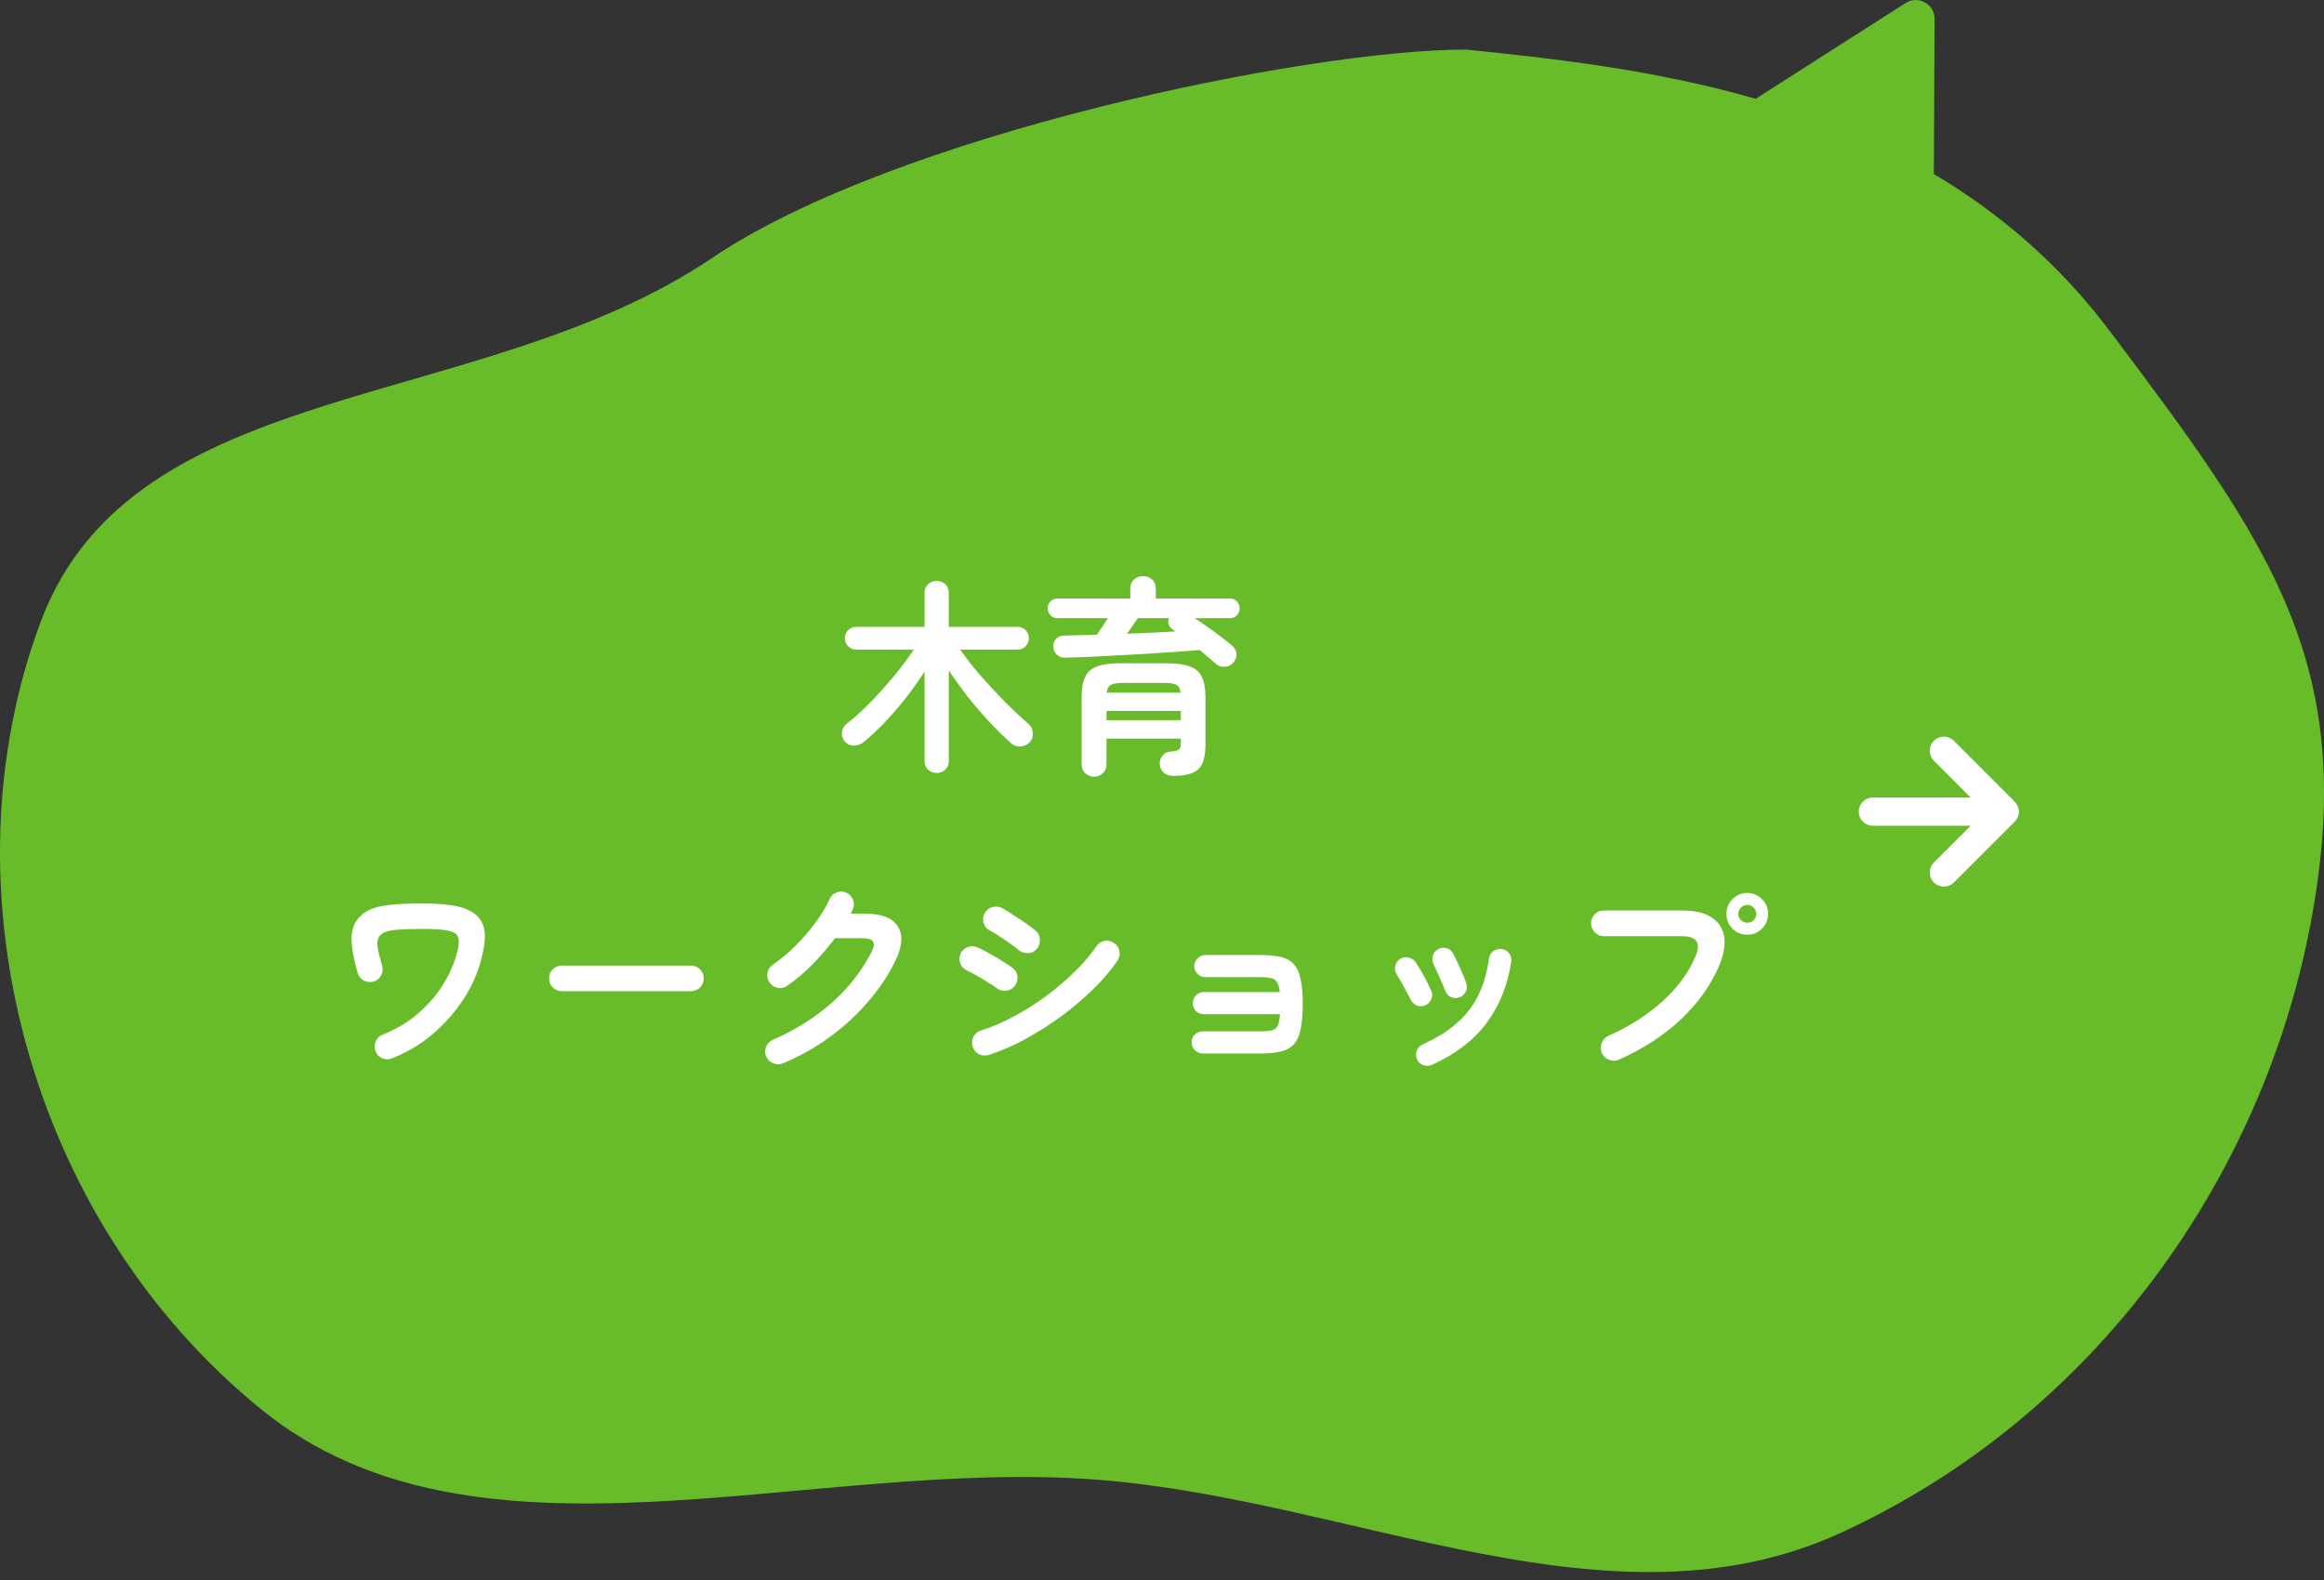 <svg width="247" height="168" viewBox="0 0 247 168" fill="none" xmlns="http://www.w3.org/2000/svg">
<rect x="0" y="0" width="247" height="168" fill="#333333" stroke="none"/>
<path d="M202.537 0.318C203.872 -0.535 205.622 0.429 205.614 2.013L205.533 18.503C212.392 22.564 218.79 27.959 224.245 35.209C241.555 58.211 250.752 70.958 245.555 98.289C240.449 125.138 222.715 150.542 195.604 162.964C171.204 174.142 144.047 159.446 116.734 157.308C85.89 154.894 50.695 168.438 27.775 149.829C2.997 129.711 -6.287 94.429 4.343 66.055C14.167 39.832 51.03 44.062 75.721 27.4C95.146 14.291 138.819 5.27 155.808 5.27C165.146 6.219 175.911 7.422 186.597 10.505L202.537 0.318Z" fill="#68BC2A"/>
<path d="M99.562 82.17C99.196 82.17 98.888 82.053 98.638 81.818C98.389 81.584 98.264 81.268 98.264 80.872V71.39C97.692 72.285 97.055 73.187 96.35 74.096C95.647 74.991 94.913 75.849 94.15 76.67C93.388 77.477 92.618 78.203 91.841 78.848C91.532 79.112 91.173 79.251 90.763 79.266C90.367 79.266 90.037 79.112 89.772 78.804C89.538 78.511 89.442 78.188 89.487 77.836C89.531 77.469 89.699 77.169 89.993 76.934C90.579 76.48 91.195 75.944 91.841 75.328C92.486 74.698 93.131 74.023 93.776 73.304C94.422 72.585 95.031 71.867 95.603 71.148C96.174 70.415 96.68 69.718 97.121 69.058H91.004C90.667 69.058 90.381 68.941 90.147 68.706C89.912 68.457 89.794 68.171 89.794 67.848C89.794 67.511 89.912 67.225 90.147 66.99C90.381 66.755 90.667 66.638 91.004 66.638H98.264V63.052C98.264 62.656 98.389 62.341 98.638 62.106C98.888 61.871 99.196 61.754 99.562 61.754C99.915 61.754 100.215 61.871 100.465 62.106C100.714 62.341 100.839 62.656 100.839 63.052V66.638H108.165C108.502 66.638 108.781 66.755 109.001 66.99C109.235 67.225 109.353 67.511 109.353 67.848C109.353 68.171 109.235 68.457 109.001 68.706C108.781 68.941 108.502 69.058 108.165 69.058H102.049C102.679 69.953 103.405 70.877 104.227 71.83C105.063 72.784 105.921 73.707 106.801 74.602C107.681 75.482 108.517 76.267 109.309 76.956C109.587 77.191 109.741 77.499 109.771 77.88C109.815 78.261 109.712 78.591 109.463 78.87C109.213 79.149 108.891 79.31 108.495 79.354C108.099 79.383 107.754 79.266 107.461 79.002C106.727 78.357 105.965 77.609 105.173 76.758C104.381 75.907 103.611 75.013 102.863 74.074C102.129 73.121 101.455 72.189 100.839 71.28V80.872C100.839 81.268 100.714 81.584 100.465 81.818C100.215 82.053 99.915 82.17 99.562 82.17ZM116.283 82.566C115.916 82.566 115.601 82.442 115.337 82.192C115.087 81.957 114.963 81.642 114.963 81.246V74.118C114.963 73.18 115.087 72.454 115.337 71.94C115.601 71.412 116.026 71.046 116.613 70.84C117.214 70.62 118.028 70.51 119.055 70.51H124.027C125.053 70.51 125.86 70.62 126.447 70.84C127.048 71.046 127.473 71.412 127.723 71.94C127.987 72.454 128.119 73.18 128.119 74.118V79.156C128.119 80.007 128.009 80.674 127.789 81.158C127.569 81.642 127.209 81.98 126.711 82.17C126.227 82.376 125.559 82.478 124.709 82.478C124.283 82.478 123.939 82.361 123.675 82.126C123.425 81.906 123.286 81.606 123.257 81.224C123.242 80.901 123.337 80.608 123.543 80.344C123.748 80.08 124.012 79.933 124.335 79.904C124.848 79.86 125.171 79.787 125.303 79.684C125.435 79.582 125.501 79.34 125.501 78.958V78.518H117.603V81.246C117.603 81.642 117.471 81.957 117.207 82.192C116.957 82.442 116.649 82.566 116.283 82.566ZM129.241 70.576C129.006 70.371 128.742 70.144 128.449 69.894C128.17 69.645 127.862 69.381 127.525 69.102C126.747 69.161 125.875 69.227 124.907 69.3C123.939 69.359 122.927 69.425 121.87 69.498C120.815 69.557 119.759 69.615 118.703 69.674C117.661 69.733 116.671 69.784 115.733 69.828C114.794 69.858 113.965 69.887 113.247 69.916C112.895 69.931 112.594 69.828 112.345 69.608C112.095 69.388 111.963 69.102 111.949 68.75C111.934 68.398 112.037 68.112 112.257 67.892C112.477 67.672 112.785 67.562 113.181 67.562C113.679 67.547 114.215 67.533 114.787 67.518C115.359 67.504 115.953 67.489 116.569 67.474C116.759 67.21 116.957 66.924 117.163 66.616C117.368 66.293 117.566 65.993 117.757 65.714H112.411C112.088 65.714 111.831 65.612 111.641 65.406C111.45 65.186 111.355 64.937 111.355 64.658C111.355 64.365 111.45 64.123 111.641 63.932C111.831 63.727 112.088 63.624 112.411 63.624H120.133V62.59C120.133 62.165 120.265 61.835 120.529 61.6C120.807 61.365 121.13 61.248 121.497 61.248C121.878 61.248 122.193 61.365 122.443 61.6C122.707 61.835 122.839 62.165 122.839 62.59V63.624H130.693C131.03 63.624 131.287 63.727 131.463 63.932C131.653 64.123 131.749 64.365 131.749 64.658C131.749 64.937 131.653 65.186 131.463 65.406C131.287 65.612 131.03 65.714 130.693 65.714H126.975C127.459 66.022 127.95 66.359 128.449 66.726C128.947 67.078 129.417 67.423 129.857 67.76C130.311 68.097 130.685 68.398 130.979 68.662C131.243 68.897 131.389 69.175 131.419 69.498C131.448 69.821 131.338 70.129 131.089 70.422C130.854 70.701 130.553 70.855 130.187 70.884C129.82 70.913 129.505 70.811 129.241 70.576ZM117.603 76.56H125.501V75.57H117.603V76.56ZM117.625 73.634H125.479C125.435 73.224 125.295 72.952 125.061 72.82C124.826 72.674 124.415 72.6 123.829 72.6H119.275C118.688 72.6 118.277 72.674 118.043 72.82C117.808 72.952 117.669 73.224 117.625 73.634ZM119.781 67.364C120.69 67.335 121.585 67.298 122.465 67.254C123.359 67.21 124.188 67.166 124.951 67.122C124.892 67.093 124.841 67.064 124.797 67.034C124.753 66.99 124.709 66.961 124.665 66.946C124.43 66.785 124.276 66.594 124.203 66.374C124.144 66.154 124.159 65.934 124.247 65.714H120.925C120.778 65.934 120.602 66.191 120.397 66.484C120.191 66.778 119.986 67.071 119.781 67.364ZM41.681 112.498C41.328 112.645 40.977 112.645 40.624 112.498C40.287 112.352 40.053 112.102 39.92 111.75C39.774 111.413 39.774 111.068 39.92 110.716C40.067 110.364 40.316 110.122 40.669 109.99C42.164 109.389 43.441 108.619 44.496 107.68C45.567 106.742 46.432 105.737 47.093 104.666C47.752 103.596 48.215 102.569 48.478 101.586C48.669 100.956 48.764 100.479 48.764 100.156C48.764 99.834 48.699 99.577 48.566 99.386C48.376 99.151 48.009 98.99 47.467 98.902C46.924 98.799 46.022 98.748 44.761 98.748C43.675 98.748 42.832 98.778 42.23 98.836C41.644 98.88 41.211 98.961 40.932 99.078C40.669 99.181 40.471 99.328 40.339 99.518C40.221 99.68 40.148 99.87 40.118 100.09C40.089 100.31 40.111 100.618 40.184 101.014C40.273 101.396 40.412 101.931 40.602 102.62C40.72 102.987 40.691 103.339 40.514 103.676C40.353 103.999 40.089 104.219 39.722 104.336C39.37 104.439 39.026 104.41 38.688 104.248C38.351 104.072 38.131 103.808 38.029 103.456C37.662 102.224 37.442 101.124 37.368 100.156C37.31 99.174 37.501 98.389 37.941 97.802C38.263 97.362 38.674 97.017 39.172 96.768C39.671 96.504 40.361 96.321 41.24 96.218C42.135 96.101 43.309 96.042 44.761 96.042C46.036 96.042 47.078 96.101 47.885 96.218C48.691 96.335 49.329 96.511 49.798 96.746C50.282 96.966 50.664 97.26 50.943 97.626C51.339 98.139 51.536 98.77 51.536 99.518C51.536 100.266 51.375 101.205 51.053 102.334C50.803 103.229 50.422 104.16 49.908 105.128C49.395 106.096 48.742 107.042 47.95 107.966C47.173 108.89 46.264 109.748 45.222 110.54C44.181 111.318 43.001 111.97 41.681 112.498ZM59.721 105.37C59.354 105.37 59.031 105.238 58.752 104.974C58.489 104.696 58.356 104.373 58.356 104.006C58.356 103.625 58.489 103.302 58.752 103.038C59.031 102.774 59.354 102.642 59.721 102.642H73.427C73.808 102.642 74.13 102.774 74.394 103.038C74.659 103.302 74.79 103.625 74.79 104.006C74.79 104.373 74.659 104.696 74.394 104.974C74.13 105.238 73.808 105.37 73.427 105.37H59.721ZM83.239 113.026C82.886 113.173 82.534 113.173 82.183 113.026C81.845 112.894 81.596 112.66 81.434 112.322C81.288 111.985 81.281 111.64 81.412 111.288C81.559 110.936 81.801 110.687 82.138 110.54C84.573 109.47 86.678 108.142 88.453 106.558C90.227 104.974 91.628 103.17 92.654 101.146C92.904 100.677 92.948 100.325 92.787 100.09C92.64 99.856 92.266 99.738 91.665 99.738H88.739C88.034 100.677 87.25 101.594 86.385 102.488C85.519 103.368 84.617 104.131 83.678 104.776C83.385 104.996 83.048 105.077 82.666 105.018C82.3 104.945 82.007 104.754 81.787 104.446C81.581 104.138 81.508 103.801 81.567 103.434C81.64 103.053 81.831 102.76 82.138 102.554C82.96 101.997 83.759 101.33 84.537 100.552C85.314 99.775 86.018 98.961 86.648 98.11C87.294 97.245 87.8 96.401 88.166 95.58C88.313 95.243 88.562 95.008 88.915 94.876C89.266 94.73 89.611 94.737 89.948 94.898C90.286 95.045 90.52 95.294 90.653 95.646C90.799 95.998 90.792 96.343 90.63 96.68C90.572 96.827 90.499 96.974 90.41 97.12H91.928C93.674 97.12 94.832 97.567 95.404 98.462C95.991 99.357 95.918 100.567 95.184 102.092C94.436 103.647 93.454 105.121 92.237 106.514C91.034 107.908 89.67 109.162 88.144 110.276C86.619 111.376 84.984 112.293 83.239 113.026ZM105.085 112.146C104.718 112.249 104.366 112.22 104.029 112.058C103.706 111.882 103.486 111.611 103.369 111.244C103.266 110.892 103.295 110.548 103.457 110.21C103.633 109.873 103.897 109.653 104.249 109.55C105.378 109.198 106.529 108.707 107.703 108.076C108.891 107.446 110.035 106.727 111.135 105.92C112.249 105.099 113.269 104.234 114.193 103.324C115.131 102.415 115.909 101.506 116.525 100.596C116.73 100.288 117.016 100.098 117.383 100.024C117.749 99.951 118.087 100.024 118.395 100.244C118.717 100.45 118.908 100.736 118.967 101.102C119.04 101.469 118.974 101.806 118.769 102.114C118.094 103.112 117.236 104.124 116.195 105.15C115.153 106.162 114.009 107.13 112.763 108.054C111.516 108.964 110.233 109.778 108.913 110.496C107.593 111.2 106.317 111.75 105.085 112.146ZM108.231 100.97C108.025 100.78 107.732 100.552 107.351 100.288C106.984 100.024 106.603 99.767 106.207 99.518C105.811 99.254 105.466 99.049 105.173 98.902C104.85 98.726 104.637 98.455 104.535 98.088C104.432 97.722 104.476 97.377 104.667 97.054C104.857 96.717 105.136 96.504 105.503 96.416C105.869 96.328 106.214 96.372 106.537 96.548C106.859 96.724 107.248 96.966 107.703 97.274C108.172 97.567 108.627 97.868 109.067 98.176C109.507 98.484 109.851 98.748 110.101 98.968C110.379 99.218 110.519 99.533 110.519 99.914C110.533 100.296 110.416 100.626 110.167 100.904C109.903 101.183 109.587 101.322 109.221 101.322C108.854 101.322 108.524 101.205 108.231 100.97ZM105.899 105.018C105.693 104.857 105.393 104.659 104.997 104.424C104.615 104.175 104.212 103.933 103.787 103.698C103.376 103.464 103.024 103.28 102.731 103.148C102.393 102.987 102.166 102.723 102.049 102.356C101.931 101.99 101.953 101.645 102.115 101.322C102.291 100.985 102.555 100.765 102.907 100.662C103.273 100.545 103.618 100.567 103.941 100.728C104.293 100.89 104.703 101.102 105.173 101.366C105.657 101.63 106.126 101.909 106.581 102.202C107.035 102.481 107.395 102.723 107.659 102.928C107.952 103.163 108.113 103.471 108.143 103.852C108.172 104.219 108.062 104.549 107.813 104.842C107.578 105.136 107.27 105.297 106.889 105.326C106.522 105.356 106.192 105.253 105.899 105.018ZM127.855 111.992C127.532 111.992 127.246 111.875 126.997 111.64C126.762 111.406 126.645 111.127 126.645 110.804C126.645 110.467 126.762 110.188 126.997 109.968C127.246 109.748 127.532 109.638 127.855 109.638H133.927C134.469 109.638 134.887 109.602 135.181 109.528C135.474 109.455 135.679 109.286 135.797 109.022C135.929 108.758 136.009 108.355 136.039 107.812H127.943C127.62 107.812 127.341 107.702 127.107 107.482C126.887 107.248 126.777 106.969 126.777 106.646C126.777 106.309 126.887 106.03 127.107 105.81C127.341 105.576 127.62 105.458 127.943 105.458H136.017C135.973 104.989 135.877 104.644 135.731 104.424C135.599 104.19 135.393 104.043 135.115 103.984C134.836 103.911 134.447 103.874 133.949 103.874H128.119C127.796 103.874 127.517 103.764 127.283 103.544C127.048 103.31 126.931 103.031 126.931 102.708C126.931 102.371 127.048 102.092 127.283 101.872C127.517 101.638 127.796 101.52 128.119 101.52H133.949C134.843 101.52 135.584 101.594 136.171 101.74C136.757 101.887 137.212 102.151 137.535 102.532C137.872 102.899 138.107 103.427 138.239 104.116C138.385 104.791 138.459 105.664 138.459 106.734C138.459 107.805 138.385 108.685 138.239 109.374C138.107 110.064 137.872 110.599 137.535 110.98C137.212 111.362 136.757 111.626 136.171 111.772C135.584 111.919 134.843 111.992 133.949 111.992H127.855ZM152.187 113.202C151.893 113.334 151.585 113.342 151.263 113.224C150.955 113.107 150.735 112.902 150.603 112.608C150.471 112.3 150.463 111.992 150.581 111.684C150.698 111.376 150.903 111.156 151.197 111.024C152.693 110.35 153.917 109.587 154.87 108.736C155.839 107.871 156.594 106.881 157.137 105.766C157.679 104.637 158.053 103.346 158.259 101.894C158.303 101.557 158.457 101.293 158.721 101.102C158.999 100.912 159.3 100.838 159.623 100.882C159.945 100.926 160.202 101.08 160.393 101.344C160.598 101.608 160.671 101.909 160.613 102.246C160.231 104.769 159.351 106.947 157.973 108.78C156.609 110.599 154.68 112.073 152.187 113.202ZM155.091 106.03C154.768 106.133 154.467 106.118 154.189 105.986C153.91 105.84 153.712 105.612 153.595 105.304C153.433 104.879 153.228 104.395 152.979 103.852C152.744 103.31 152.546 102.877 152.385 102.554C152.238 102.261 152.201 101.96 152.275 101.652C152.348 101.33 152.524 101.088 152.803 100.926C153.096 100.75 153.404 100.706 153.727 100.794C154.049 100.868 154.284 101.051 154.431 101.344C154.651 101.755 154.893 102.261 155.157 102.862C155.435 103.449 155.663 104.006 155.839 104.534C155.956 104.842 155.934 105.143 155.773 105.436C155.626 105.73 155.399 105.928 155.091 106.03ZM151.483 106.866C151.189 106.998 150.889 107.006 150.581 106.888C150.287 106.756 150.067 106.544 149.921 106.25C149.686 105.766 149.437 105.297 149.173 104.842C148.923 104.373 148.696 103.977 148.491 103.654C148.3 103.376 148.227 103.075 148.271 102.752C148.329 102.43 148.491 102.173 148.755 101.982C149.019 101.792 149.312 101.726 149.635 101.784C149.972 101.828 150.236 101.982 150.427 102.246C150.705 102.642 151.006 103.141 151.329 103.742C151.651 104.329 151.908 104.85 152.099 105.304C152.245 105.598 152.253 105.898 152.121 106.206C152.003 106.514 151.791 106.734 151.483 106.866ZM172.053 112.652C171.715 112.799 171.371 112.799 171.019 112.652C170.667 112.52 170.41 112.286 170.249 111.948C170.102 111.596 170.095 111.244 170.227 110.892C170.359 110.526 170.593 110.269 170.931 110.122C173.219 109.096 175.147 107.864 176.717 106.426C178.301 104.989 179.452 103.427 180.171 101.74C180.493 101.007 180.545 100.457 180.325 100.09C180.105 99.709 179.562 99.518 178.697 99.518H170.447C170.08 99.518 169.765 99.386 169.501 99.122C169.237 98.844 169.105 98.521 169.105 98.154C169.105 97.773 169.237 97.45 169.501 97.186C169.765 96.922 170.08 96.79 170.447 96.79H178.807C180.156 96.79 181.197 97.04 181.931 97.538C182.679 98.022 183.119 98.704 183.251 99.584C183.383 100.45 183.207 101.469 182.723 102.642C181.857 104.696 180.515 106.588 178.697 108.318C176.893 110.034 174.678 111.479 172.053 112.652ZM185.715 99.364C185.099 99.364 184.571 99.151 184.131 98.726C183.705 98.286 183.493 97.758 183.493 97.142C183.493 96.526 183.705 96.005 184.131 95.58C184.571 95.14 185.099 94.92 185.715 94.92C186.316 94.92 186.829 95.14 187.255 95.58C187.695 96.005 187.915 96.526 187.915 97.142C187.915 97.758 187.695 98.286 187.255 98.726C186.829 99.151 186.316 99.364 185.715 99.364ZM185.715 98.088C185.979 98.088 186.199 98 186.375 97.824C186.565 97.633 186.661 97.406 186.661 97.142C186.661 96.878 186.565 96.658 186.375 96.482C186.199 96.291 185.979 96.196 185.715 96.196C185.451 96.196 185.223 96.291 185.033 96.482C184.842 96.658 184.747 96.878 184.747 97.142C184.747 97.406 184.842 97.633 185.033 97.824C185.223 98 185.451 98.088 185.715 98.088Z" fill="white"/>
<path d="M206.602 79.809L213.07 86.278L206.602 92.747M212.172 86.278L199.055 86.278" stroke="white" stroke-width="3" stroke-linecap="round" stroke-linejoin="round"/>
</svg>
